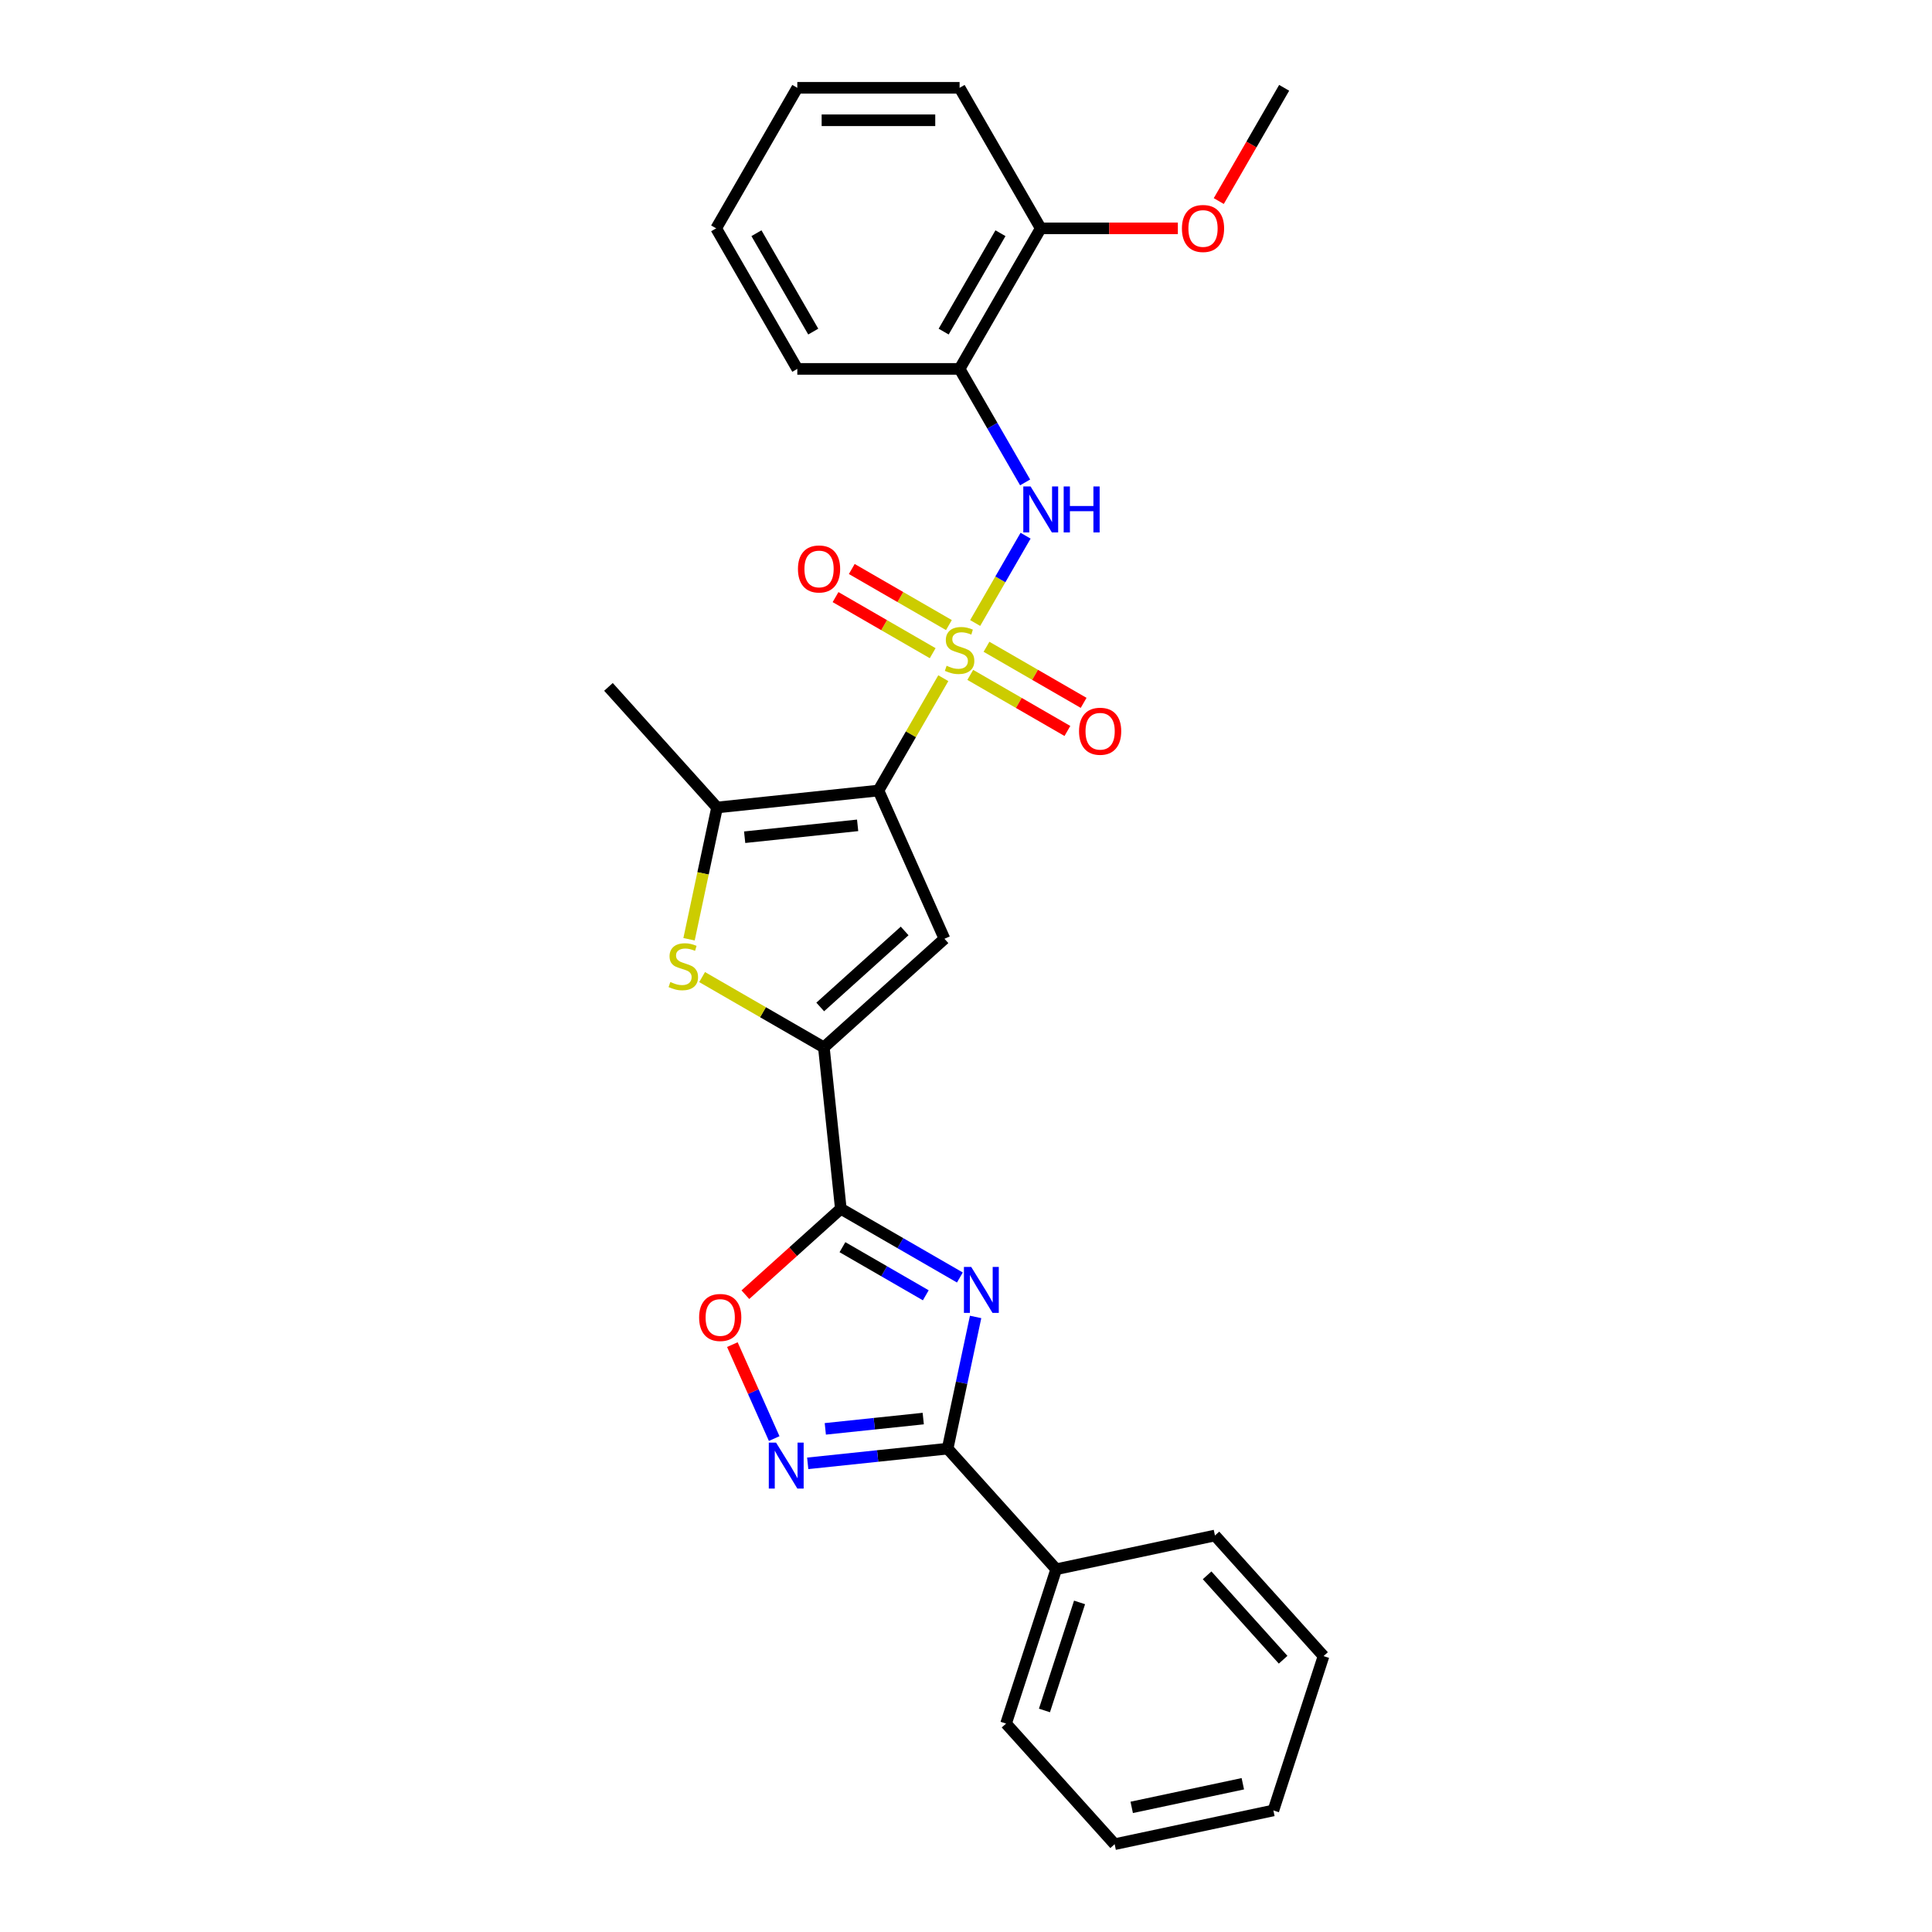 <?xml version='1.0' encoding='iso-8859-1'?>
<svg version='1.1' baseProfile='full'
              xmlns='http://www.w3.org/2000/svg'
                      xmlns:rdkit='http://www.rdkit.org/xml'
                      xmlns:xlink='http://www.w3.org/1999/xlink'
                  xml:space='preserve'
width='1000px' height='1000px' viewBox='0 0 1000 1000'>
<!-- END OF HEADER -->
<rect style='opacity:1.0;fill:#FFFFFF;stroke:none' width='1000' height='1000' x='0' y='0'> </rect>
<path class='bond-0' d='M 488.254,351.03 L 471.469,380.102' style='fill:none;fill-rule:evenodd;stroke:#CCCC00;stroke-width:6px;stroke-linecap:butt;stroke-linejoin:miter;stroke-opacity:1' />
<path class='bond-0' d='M 471.469,380.102 L 454.684,409.175' style='fill:none;fill-rule:evenodd;stroke:#000000;stroke-width:6px;stroke-linecap:butt;stroke-linejoin:miter;stroke-opacity:1' />
<path class='bond-9' d='M 504.743,322.47 L 517.789,299.874' style='fill:none;fill-rule:evenodd;stroke:#CCCC00;stroke-width:6px;stroke-linecap:butt;stroke-linejoin:miter;stroke-opacity:1' />
<path class='bond-9' d='M 517.789,299.874 L 530.835,277.278' style='fill:none;fill-rule:evenodd;stroke:#0000FF;stroke-width:6px;stroke-linecap:butt;stroke-linejoin:miter;stroke-opacity:1' />
<path class='bond-12' d='M 491.155,323.541 L 466.016,309.026' style='fill:none;fill-rule:evenodd;stroke:#CCCC00;stroke-width:6px;stroke-linecap:butt;stroke-linejoin:miter;stroke-opacity:1' />
<path class='bond-12' d='M 466.016,309.026 L 440.877,294.512' style='fill:none;fill-rule:evenodd;stroke:#FF0000;stroke-width:6px;stroke-linecap:butt;stroke-linejoin:miter;stroke-opacity:1' />
<path class='bond-12' d='M 482.756,338.089 L 457.617,323.575' style='fill:none;fill-rule:evenodd;stroke:#CCCC00;stroke-width:6px;stroke-linecap:butt;stroke-linejoin:miter;stroke-opacity:1' />
<path class='bond-12' d='M 457.617,323.575 L 432.477,309.061' style='fill:none;fill-rule:evenodd;stroke:#FF0000;stroke-width:6px;stroke-linecap:butt;stroke-linejoin:miter;stroke-opacity:1' />
<path class='bond-13' d='M 502.21,349.321 L 527.349,363.835' style='fill:none;fill-rule:evenodd;stroke:#CCCC00;stroke-width:6px;stroke-linecap:butt;stroke-linejoin:miter;stroke-opacity:1' />
<path class='bond-13' d='M 527.349,363.835 L 552.488,378.349' style='fill:none;fill-rule:evenodd;stroke:#FF0000;stroke-width:6px;stroke-linecap:butt;stroke-linejoin:miter;stroke-opacity:1' />
<path class='bond-13' d='M 510.609,334.772 L 535.748,349.286' style='fill:none;fill-rule:evenodd;stroke:#CCCC00;stroke-width:6px;stroke-linecap:butt;stroke-linejoin:miter;stroke-opacity:1' />
<path class='bond-13' d='M 535.748,349.286 L 560.888,363.8' style='fill:none;fill-rule:evenodd;stroke:#FF0000;stroke-width:6px;stroke-linecap:butt;stroke-linejoin:miter;stroke-opacity:1' />
<path class='bond-3' d='M 454.684,409.175 L 488.849,485.911' style='fill:none;fill-rule:evenodd;stroke:#000000;stroke-width:6px;stroke-linecap:butt;stroke-linejoin:miter;stroke-opacity:1' />
<path class='bond-6' d='M 454.684,409.175 L 371.146,417.955' style='fill:none;fill-rule:evenodd;stroke:#000000;stroke-width:6px;stroke-linecap:butt;stroke-linejoin:miter;stroke-opacity:1' />
<path class='bond-6' d='M 443.909,427.199 L 385.433,433.345' style='fill:none;fill-rule:evenodd;stroke:#000000;stroke-width:6px;stroke-linecap:butt;stroke-linejoin:miter;stroke-opacity:1' />
<path class='bond-1' d='M 496.829,661.231 L 466.018,643.442' style='fill:none;fill-rule:evenodd;stroke:#0000FF;stroke-width:6px;stroke-linecap:butt;stroke-linejoin:miter;stroke-opacity:1' />
<path class='bond-1' d='M 466.018,643.442 L 435.206,625.653' style='fill:none;fill-rule:evenodd;stroke:#000000;stroke-width:6px;stroke-linecap:butt;stroke-linejoin:miter;stroke-opacity:1' />
<path class='bond-1' d='M 479.186,670.443 L 457.618,657.991' style='fill:none;fill-rule:evenodd;stroke:#0000FF;stroke-width:6px;stroke-linecap:butt;stroke-linejoin:miter;stroke-opacity:1' />
<path class='bond-1' d='M 457.618,657.991 L 436.05,645.539' style='fill:none;fill-rule:evenodd;stroke:#000000;stroke-width:6px;stroke-linecap:butt;stroke-linejoin:miter;stroke-opacity:1' />
<path class='bond-5' d='M 504.976,681.646 L 497.731,715.73' style='fill:none;fill-rule:evenodd;stroke:#0000FF;stroke-width:6px;stroke-linecap:butt;stroke-linejoin:miter;stroke-opacity:1' />
<path class='bond-5' d='M 497.731,715.73 L 490.486,749.814' style='fill:none;fill-rule:evenodd;stroke:#000000;stroke-width:6px;stroke-linecap:butt;stroke-linejoin:miter;stroke-opacity:1' />
<path class='bond-2' d='M 435.206,625.653 L 426.426,542.116' style='fill:none;fill-rule:evenodd;stroke:#000000;stroke-width:6px;stroke-linecap:butt;stroke-linejoin:miter;stroke-opacity:1' />
<path class='bond-10' d='M 435.206,625.653 L 410.505,647.895' style='fill:none;fill-rule:evenodd;stroke:#000000;stroke-width:6px;stroke-linecap:butt;stroke-linejoin:miter;stroke-opacity:1' />
<path class='bond-10' d='M 410.505,647.895 L 385.804,670.136' style='fill:none;fill-rule:evenodd;stroke:#FF0000;stroke-width:6px;stroke-linecap:butt;stroke-linejoin:miter;stroke-opacity:1' />
<path class='bond-4' d='M 488.849,485.911 L 426.426,542.116' style='fill:none;fill-rule:evenodd;stroke:#000000;stroke-width:6px;stroke-linecap:butt;stroke-linejoin:miter;stroke-opacity:1' />
<path class='bond-4' d='M 468.244,481.857 L 424.548,521.201' style='fill:none;fill-rule:evenodd;stroke:#000000;stroke-width:6px;stroke-linecap:butt;stroke-linejoin:miter;stroke-opacity:1' />
<path class='bond-28' d='M 426.426,542.116 L 394.918,523.924' style='fill:none;fill-rule:evenodd;stroke:#000000;stroke-width:6px;stroke-linecap:butt;stroke-linejoin:miter;stroke-opacity:1' />
<path class='bond-28' d='M 394.918,523.924 L 363.409,505.733' style='fill:none;fill-rule:evenodd;stroke:#CCCC00;stroke-width:6px;stroke-linecap:butt;stroke-linejoin:miter;stroke-opacity:1' />
<path class='bond-14' d='M 490.486,749.814 L 546.692,812.237' style='fill:none;fill-rule:evenodd;stroke:#000000;stroke-width:6px;stroke-linecap:butt;stroke-linejoin:miter;stroke-opacity:1' />
<path class='bond-30' d='M 490.486,749.814 L 454.278,753.62' style='fill:none;fill-rule:evenodd;stroke:#000000;stroke-width:6px;stroke-linecap:butt;stroke-linejoin:miter;stroke-opacity:1' />
<path class='bond-30' d='M 454.278,753.62 L 418.07,757.425' style='fill:none;fill-rule:evenodd;stroke:#0000FF;stroke-width:6px;stroke-linecap:butt;stroke-linejoin:miter;stroke-opacity:1' />
<path class='bond-30' d='M 477.868,734.248 L 452.522,736.912' style='fill:none;fill-rule:evenodd;stroke:#000000;stroke-width:6px;stroke-linecap:butt;stroke-linejoin:miter;stroke-opacity:1' />
<path class='bond-30' d='M 452.522,736.912 L 427.177,739.576' style='fill:none;fill-rule:evenodd;stroke:#0000FF;stroke-width:6px;stroke-linecap:butt;stroke-linejoin:miter;stroke-opacity:1' />
<path class='bond-7' d='M 371.146,417.955 L 363.898,452.056' style='fill:none;fill-rule:evenodd;stroke:#000000;stroke-width:6px;stroke-linecap:butt;stroke-linejoin:miter;stroke-opacity:1' />
<path class='bond-7' d='M 363.898,452.056 L 356.65,486.157' style='fill:none;fill-rule:evenodd;stroke:#CCCC00;stroke-width:6px;stroke-linecap:butt;stroke-linejoin:miter;stroke-opacity:1' />
<path class='bond-16' d='M 371.146,417.955 L 314.941,355.533' style='fill:none;fill-rule:evenodd;stroke:#000000;stroke-width:6px;stroke-linecap:butt;stroke-linejoin:miter;stroke-opacity:1' />
<path class='bond-8' d='M 400.718,744.6 L 389.893,720.287' style='fill:none;fill-rule:evenodd;stroke:#0000FF;stroke-width:6px;stroke-linecap:butt;stroke-linejoin:miter;stroke-opacity:1' />
<path class='bond-8' d='M 389.893,720.287 L 379.068,695.974' style='fill:none;fill-rule:evenodd;stroke:#FF0000;stroke-width:6px;stroke-linecap:butt;stroke-linejoin:miter;stroke-opacity:1' />
<path class='bond-11' d='M 530.602,249.693 L 513.642,220.318' style='fill:none;fill-rule:evenodd;stroke:#0000FF;stroke-width:6px;stroke-linecap:butt;stroke-linejoin:miter;stroke-opacity:1' />
<path class='bond-11' d='M 513.642,220.318 L 496.683,190.943' style='fill:none;fill-rule:evenodd;stroke:#000000;stroke-width:6px;stroke-linecap:butt;stroke-linejoin:miter;stroke-opacity:1' />
<path class='bond-15' d='M 496.683,190.943 L 538.681,118.199' style='fill:none;fill-rule:evenodd;stroke:#000000;stroke-width:6px;stroke-linecap:butt;stroke-linejoin:miter;stroke-opacity:1' />
<path class='bond-15' d='M 488.434,171.631 L 517.833,120.71' style='fill:none;fill-rule:evenodd;stroke:#000000;stroke-width:6px;stroke-linecap:butt;stroke-linejoin:miter;stroke-opacity:1' />
<path class='bond-18' d='M 496.683,190.943 L 412.685,190.943' style='fill:none;fill-rule:evenodd;stroke:#000000;stroke-width:6px;stroke-linecap:butt;stroke-linejoin:miter;stroke-opacity:1' />
<path class='bond-19' d='M 546.692,812.237 L 520.735,892.123' style='fill:none;fill-rule:evenodd;stroke:#000000;stroke-width:6px;stroke-linecap:butt;stroke-linejoin:miter;stroke-opacity:1' />
<path class='bond-19' d='M 558.775,829.411 L 540.606,885.331' style='fill:none;fill-rule:evenodd;stroke:#000000;stroke-width:6px;stroke-linecap:butt;stroke-linejoin:miter;stroke-opacity:1' />
<path class='bond-20' d='M 546.692,812.237 L 628.854,794.773' style='fill:none;fill-rule:evenodd;stroke:#000000;stroke-width:6px;stroke-linecap:butt;stroke-linejoin:miter;stroke-opacity:1' />
<path class='bond-17' d='M 538.681,118.199 L 574.17,118.199' style='fill:none;fill-rule:evenodd;stroke:#000000;stroke-width:6px;stroke-linecap:butt;stroke-linejoin:miter;stroke-opacity:1' />
<path class='bond-17' d='M 574.17,118.199 L 609.659,118.199' style='fill:none;fill-rule:evenodd;stroke:#FF0000;stroke-width:6px;stroke-linecap:butt;stroke-linejoin:miter;stroke-opacity:1' />
<path class='bond-21' d='M 538.681,118.199 L 496.683,45.455' style='fill:none;fill-rule:evenodd;stroke:#000000;stroke-width:6px;stroke-linecap:butt;stroke-linejoin:miter;stroke-opacity:1' />
<path class='bond-22' d='M 630.836,104.07 L 647.757,74.762' style='fill:none;fill-rule:evenodd;stroke:#FF0000;stroke-width:6px;stroke-linecap:butt;stroke-linejoin:miter;stroke-opacity:1' />
<path class='bond-22' d='M 647.757,74.762 L 664.678,45.455' style='fill:none;fill-rule:evenodd;stroke:#000000;stroke-width:6px;stroke-linecap:butt;stroke-linejoin:miter;stroke-opacity:1' />
<path class='bond-23' d='M 412.685,190.943 L 370.686,118.199' style='fill:none;fill-rule:evenodd;stroke:#000000;stroke-width:6px;stroke-linecap:butt;stroke-linejoin:miter;stroke-opacity:1' />
<path class='bond-23' d='M 420.934,171.631 L 391.535,120.71' style='fill:none;fill-rule:evenodd;stroke:#000000;stroke-width:6px;stroke-linecap:butt;stroke-linejoin:miter;stroke-opacity:1' />
<path class='bond-25' d='M 520.735,892.123 L 576.94,954.545' style='fill:none;fill-rule:evenodd;stroke:#000000;stroke-width:6px;stroke-linecap:butt;stroke-linejoin:miter;stroke-opacity:1' />
<path class='bond-24' d='M 628.854,794.773 L 685.059,857.195' style='fill:none;fill-rule:evenodd;stroke:#000000;stroke-width:6px;stroke-linecap:butt;stroke-linejoin:miter;stroke-opacity:1' />
<path class='bond-24' d='M 624.8,815.377 L 664.144,859.073' style='fill:none;fill-rule:evenodd;stroke:#000000;stroke-width:6px;stroke-linecap:butt;stroke-linejoin:miter;stroke-opacity:1' />
<path class='bond-29' d='M 496.683,45.455 L 412.685,45.455' style='fill:none;fill-rule:evenodd;stroke:#000000;stroke-width:6px;stroke-linecap:butt;stroke-linejoin:miter;stroke-opacity:1' />
<path class='bond-29' d='M 484.083,62.254 L 425.285,62.254' style='fill:none;fill-rule:evenodd;stroke:#000000;stroke-width:6px;stroke-linecap:butt;stroke-linejoin:miter;stroke-opacity:1' />
<path class='bond-26' d='M 370.686,118.199 L 412.685,45.455' style='fill:none;fill-rule:evenodd;stroke:#000000;stroke-width:6px;stroke-linecap:butt;stroke-linejoin:miter;stroke-opacity:1' />
<path class='bond-27' d='M 685.059,857.195 L 659.102,937.081' style='fill:none;fill-rule:evenodd;stroke:#000000;stroke-width:6px;stroke-linecap:butt;stroke-linejoin:miter;stroke-opacity:1' />
<path class='bond-31' d='M 576.94,954.545 L 659.102,937.081' style='fill:none;fill-rule:evenodd;stroke:#000000;stroke-width:6px;stroke-linecap:butt;stroke-linejoin:miter;stroke-opacity:1' />
<path class='bond-31' d='M 585.772,935.493 L 643.285,923.269' style='fill:none;fill-rule:evenodd;stroke:#000000;stroke-width:6px;stroke-linecap:butt;stroke-linejoin:miter;stroke-opacity:1' />
<path  class='atom-0' d='M 489.963 344.595
Q 490.231 344.696, 491.34 345.167
Q 492.449 345.637, 493.659 345.939
Q 494.902 346.208, 496.111 346.208
Q 498.362 346.208, 499.673 345.133
Q 500.983 344.024, 500.983 342.109
Q 500.983 340.799, 500.311 339.992
Q 499.673 339.186, 498.665 338.749
Q 497.657 338.312, 495.977 337.808
Q 493.86 337.17, 492.583 336.565
Q 491.34 335.96, 490.433 334.684
Q 489.56 333.407, 489.56 331.257
Q 489.56 328.266, 491.575 326.418
Q 493.625 324.57, 497.657 324.57
Q 500.412 324.57, 503.537 325.881
L 502.764 328.468
Q 499.908 327.292, 497.758 327.292
Q 495.439 327.292, 494.163 328.266
Q 492.886 329.207, 492.919 330.853
Q 492.919 332.13, 493.558 332.903
Q 494.23 333.676, 495.171 334.112
Q 496.145 334.549, 497.758 335.053
Q 499.908 335.725, 501.185 336.397
Q 502.462 337.069, 503.369 338.447
Q 504.309 339.791, 504.309 342.109
Q 504.309 345.402, 502.092 347.182
Q 499.908 348.93, 496.246 348.93
Q 494.129 348.93, 492.516 348.459
Q 490.937 348.022, 489.056 347.25
L 489.963 344.595
' fill='#CCCC00'/>
<path  class='atom-2' d='M 502.692 655.758
L 510.487 668.358
Q 511.26 669.601, 512.503 671.852
Q 513.746 674.103, 513.813 674.238
L 513.813 655.758
L 516.972 655.758
L 516.972 679.546
L 513.713 679.546
L 505.346 665.771
Q 504.372 664.158, 503.331 662.31
Q 502.323 660.462, 502.02 659.891
L 502.02 679.546
L 498.929 679.546
L 498.929 655.758
L 502.692 655.758
' fill='#0000FF'/>
<path  class='atom-8' d='M 346.962 508.282
Q 347.231 508.382, 348.34 508.853
Q 349.449 509.323, 350.658 509.626
Q 351.901 509.894, 353.111 509.894
Q 355.362 509.894, 356.672 508.819
Q 357.983 507.71, 357.983 505.795
Q 357.983 504.485, 357.311 503.679
Q 356.672 502.872, 355.664 502.435
Q 354.657 501.999, 352.977 501.495
Q 350.86 500.856, 349.583 500.251
Q 348.34 499.647, 347.433 498.37
Q 346.559 497.093, 346.559 494.943
Q 346.559 491.953, 348.575 490.105
Q 350.625 488.257, 354.657 488.257
Q 357.412 488.257, 360.536 489.567
L 359.764 492.154
Q 356.908 490.978, 354.757 490.978
Q 352.439 490.978, 351.162 491.953
Q 349.885 492.893, 349.919 494.54
Q 349.919 495.816, 350.557 496.589
Q 351.229 497.362, 352.17 497.799
Q 353.145 498.236, 354.757 498.74
Q 356.908 499.411, 358.184 500.083
Q 359.461 500.755, 360.368 502.133
Q 361.309 503.477, 361.309 505.795
Q 361.309 509.088, 359.092 510.869
Q 356.908 512.616, 353.245 512.616
Q 351.129 512.616, 349.516 512.146
Q 347.937 511.709, 346.055 510.936
L 346.962 508.282
' fill='#CCCC00'/>
<path  class='atom-9' d='M 401.691 746.7
L 409.486 759.3
Q 410.258 760.543, 411.502 762.794
Q 412.745 765.045, 412.812 765.18
L 412.812 746.7
L 415.97 746.7
L 415.97 770.488
L 412.711 770.488
L 404.345 756.713
Q 403.371 755.1, 402.329 753.252
Q 401.321 751.404, 401.019 750.833
L 401.019 770.488
L 397.928 770.488
L 397.928 746.7
L 401.691 746.7
' fill='#0000FF'/>
<path  class='atom-10' d='M 533.423 251.793
L 541.218 264.392
Q 541.991 265.635, 543.234 267.887
Q 544.477 270.138, 544.544 270.272
L 544.544 251.793
L 547.703 251.793
L 547.703 275.581
L 544.444 275.581
L 536.077 261.805
Q 535.103 260.192, 534.061 258.344
Q 533.053 256.497, 532.751 255.925
L 532.751 275.581
L 529.66 275.581
L 529.66 251.793
L 533.423 251.793
' fill='#0000FF'/>
<path  class='atom-10' d='M 550.559 251.793
L 553.784 251.793
L 553.784 261.906
L 565.947 261.906
L 565.947 251.793
L 569.172 251.793
L 569.172 275.581
L 565.947 275.581
L 565.947 264.594
L 553.784 264.594
L 553.784 275.581
L 550.559 275.581
L 550.559 251.793
' fill='#0000FF'/>
<path  class='atom-11' d='M 361.864 681.926
Q 361.864 676.214, 364.687 673.022
Q 367.509 669.83, 372.784 669.83
Q 378.059 669.83, 380.881 673.022
Q 383.704 676.214, 383.704 681.926
Q 383.704 687.705, 380.848 690.998
Q 377.992 694.257, 372.784 694.257
Q 367.543 694.257, 364.687 690.998
Q 361.864 687.739, 361.864 681.926
M 372.784 691.569
Q 376.413 691.569, 378.361 689.15
Q 380.344 686.697, 380.344 681.926
Q 380.344 677.256, 378.361 674.904
Q 376.413 672.518, 372.784 672.518
Q 369.155 672.518, 367.173 674.87
Q 365.224 677.222, 365.224 681.926
Q 365.224 686.731, 367.173 689.15
Q 369.155 691.569, 372.784 691.569
' fill='#FF0000'/>
<path  class='atom-13' d='M 413.019 294.499
Q 413.019 288.787, 415.841 285.595
Q 418.663 282.404, 423.938 282.404
Q 429.213 282.404, 432.036 285.595
Q 434.858 288.787, 434.858 294.499
Q 434.858 300.278, 432.002 303.571
Q 429.146 306.83, 423.938 306.83
Q 418.697 306.83, 415.841 303.571
Q 413.019 300.312, 413.019 294.499
M 423.938 304.142
Q 427.567 304.142, 429.516 301.723
Q 431.498 299.27, 431.498 294.499
Q 431.498 289.829, 429.516 287.477
Q 427.567 285.091, 423.938 285.091
Q 420.31 285.091, 418.327 287.443
Q 416.379 289.795, 416.379 294.499
Q 416.379 299.304, 418.327 301.723
Q 420.31 304.142, 423.938 304.142
' fill='#FF0000'/>
<path  class='atom-14' d='M 558.507 378.497
Q 558.507 372.785, 561.329 369.593
Q 564.152 366.401, 569.427 366.401
Q 574.702 366.401, 577.524 369.593
Q 580.346 372.785, 580.346 378.497
Q 580.346 384.276, 577.49 387.569
Q 574.634 390.828, 569.427 390.828
Q 564.185 390.828, 561.329 387.569
Q 558.507 384.309, 558.507 378.497
M 569.427 388.14
Q 573.055 388.14, 575.004 385.721
Q 576.986 383.268, 576.986 378.497
Q 576.986 373.827, 575.004 371.475
Q 573.055 369.089, 569.427 369.089
Q 565.798 369.089, 563.816 371.441
Q 561.867 373.793, 561.867 378.497
Q 561.867 383.301, 563.816 385.721
Q 565.798 388.14, 569.427 388.14
' fill='#FF0000'/>
<path  class='atom-18' d='M 611.759 118.266
Q 611.759 112.554, 614.582 109.362
Q 617.404 106.17, 622.679 106.17
Q 627.954 106.17, 630.776 109.362
Q 633.599 112.554, 633.599 118.266
Q 633.599 124.045, 630.743 127.338
Q 627.887 130.597, 622.679 130.597
Q 617.437 130.597, 614.582 127.338
Q 611.759 124.078, 611.759 118.266
M 622.679 127.909
Q 626.308 127.909, 628.256 125.49
Q 630.239 123.037, 630.239 118.266
Q 630.239 113.596, 628.256 111.244
Q 626.308 108.858, 622.679 108.858
Q 619.05 108.858, 617.068 111.21
Q 615.119 113.562, 615.119 118.266
Q 615.119 123.07, 617.068 125.49
Q 619.05 127.909, 622.679 127.909
' fill='#FF0000'/>
</svg>
